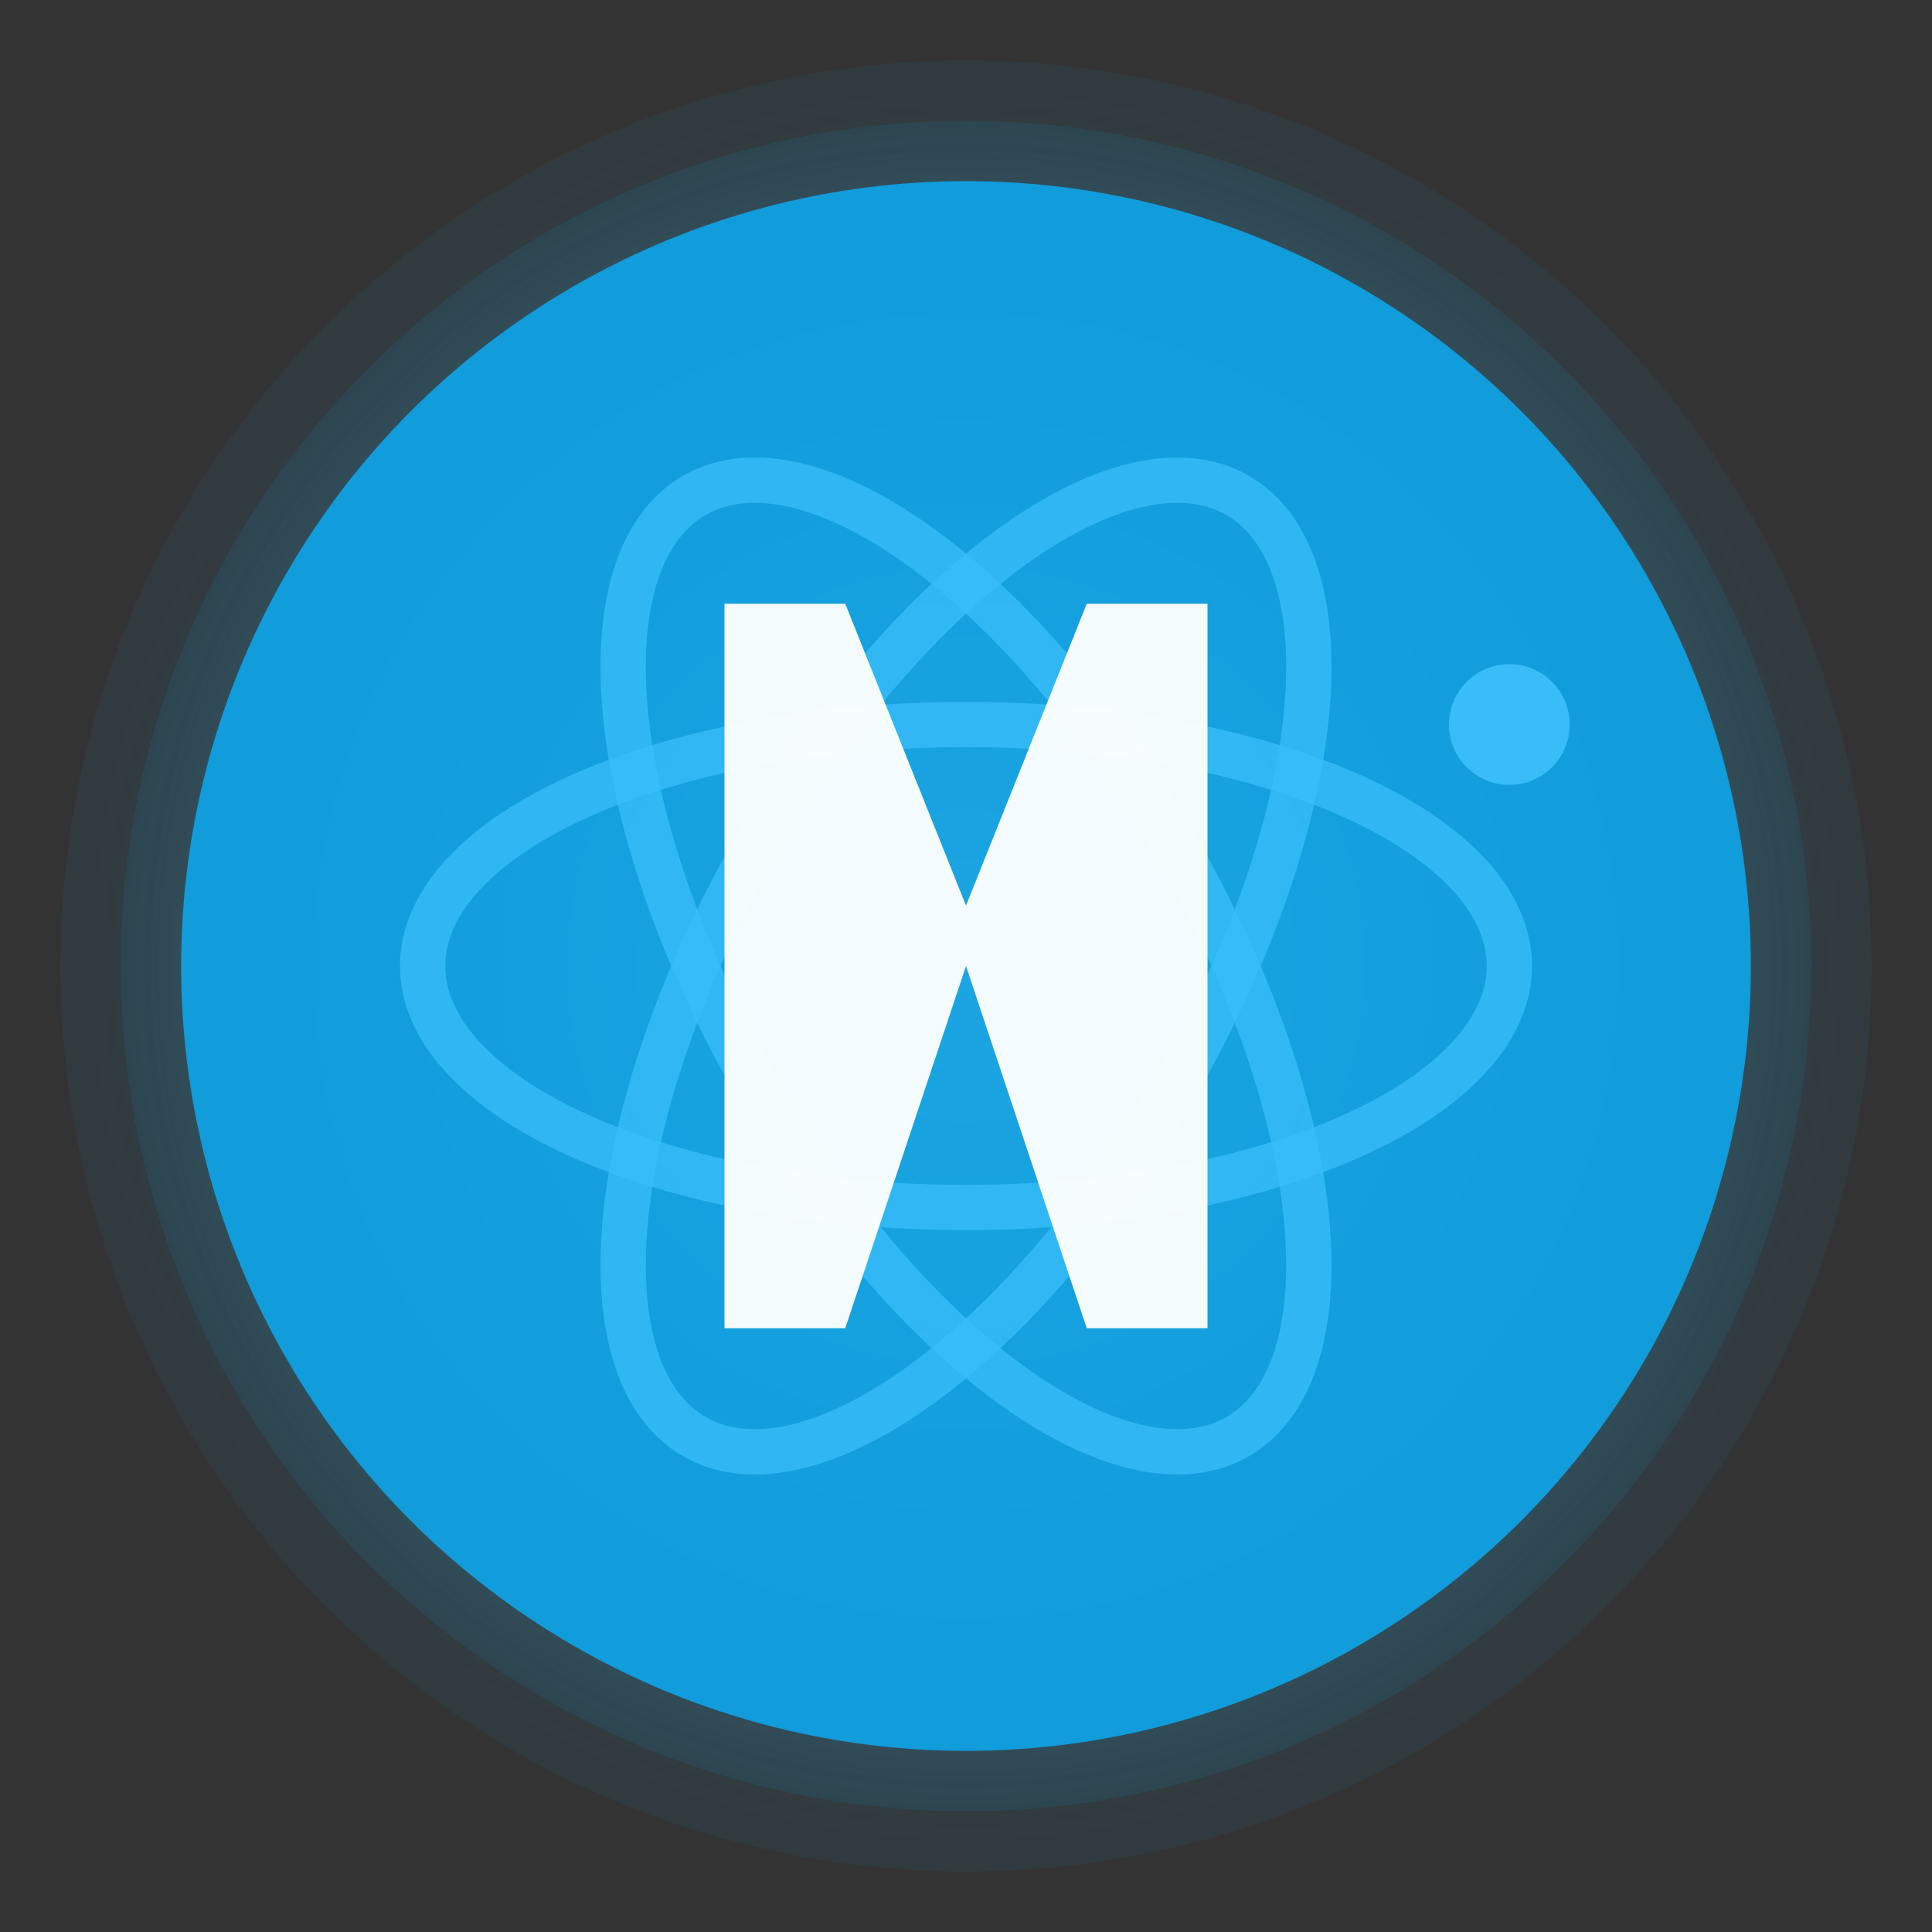 <svg width="32" height="32" viewBox="0 0 64 64" fill="none" xmlns="http://www.w3.org/2000/svg">
  <rect x="0" y="0" width="64" height="64" fill="#333333" stroke="none"/>
  <!-- Outer glow effect -->
  <circle cx="32" cy="32" r="30" fill="url(#glowGradient)" opacity="0.3"/>
  <circle cx="32" cy="32" r="28" fill="url(#glowGradient)" opacity="0.5"/>
  
  <!-- Main circle -->
  <circle cx="32" cy="32" r="26" fill="#0ea5e9" opacity="0.9"/>
  
  <!-- Atomic orbits -->
  <ellipse cx="32" cy="32" rx="18" ry="8" stroke="#38bdf8" stroke-width="1.5" fill="none" opacity="0.8" transform="rotate(0 32 32)"/>
  <ellipse cx="32" cy="32" rx="18" ry="8" stroke="#38bdf8" stroke-width="1.5" fill="none" opacity="0.8" transform="rotate(60 32 32)"/>
  <ellipse cx="32" cy="32" rx="18" ry="8" stroke="#38bdf8" stroke-width="1.5" fill="none" opacity="0.8" transform="rotate(120 32 32)"/>
  
  <!-- Electron dot on upper right orbit -->
  <circle cx="50" cy="24" r="2" fill="#38bdf8"/>
  
  <!-- Letter M in center -->
  <path d="M 24 20 L 24 44 L 28 44 L 32 32 L 36 44 L 40 44 L 40 20 L 36 20 L 32 30 L 28 20 Z" fill="#ffffff" opacity="0.95"/>
  
  <!-- Gradient definitions -->
  <defs>
    <radialGradient id="glowGradient" cx="50%" cy="50%">
      <stop offset="0%" stop-color="#ffffff" stop-opacity="0.8"/>
      <stop offset="100%" stop-color="#0ea5e9" stop-opacity="0.2"/>
    </radialGradient>
  </defs>
</svg>

